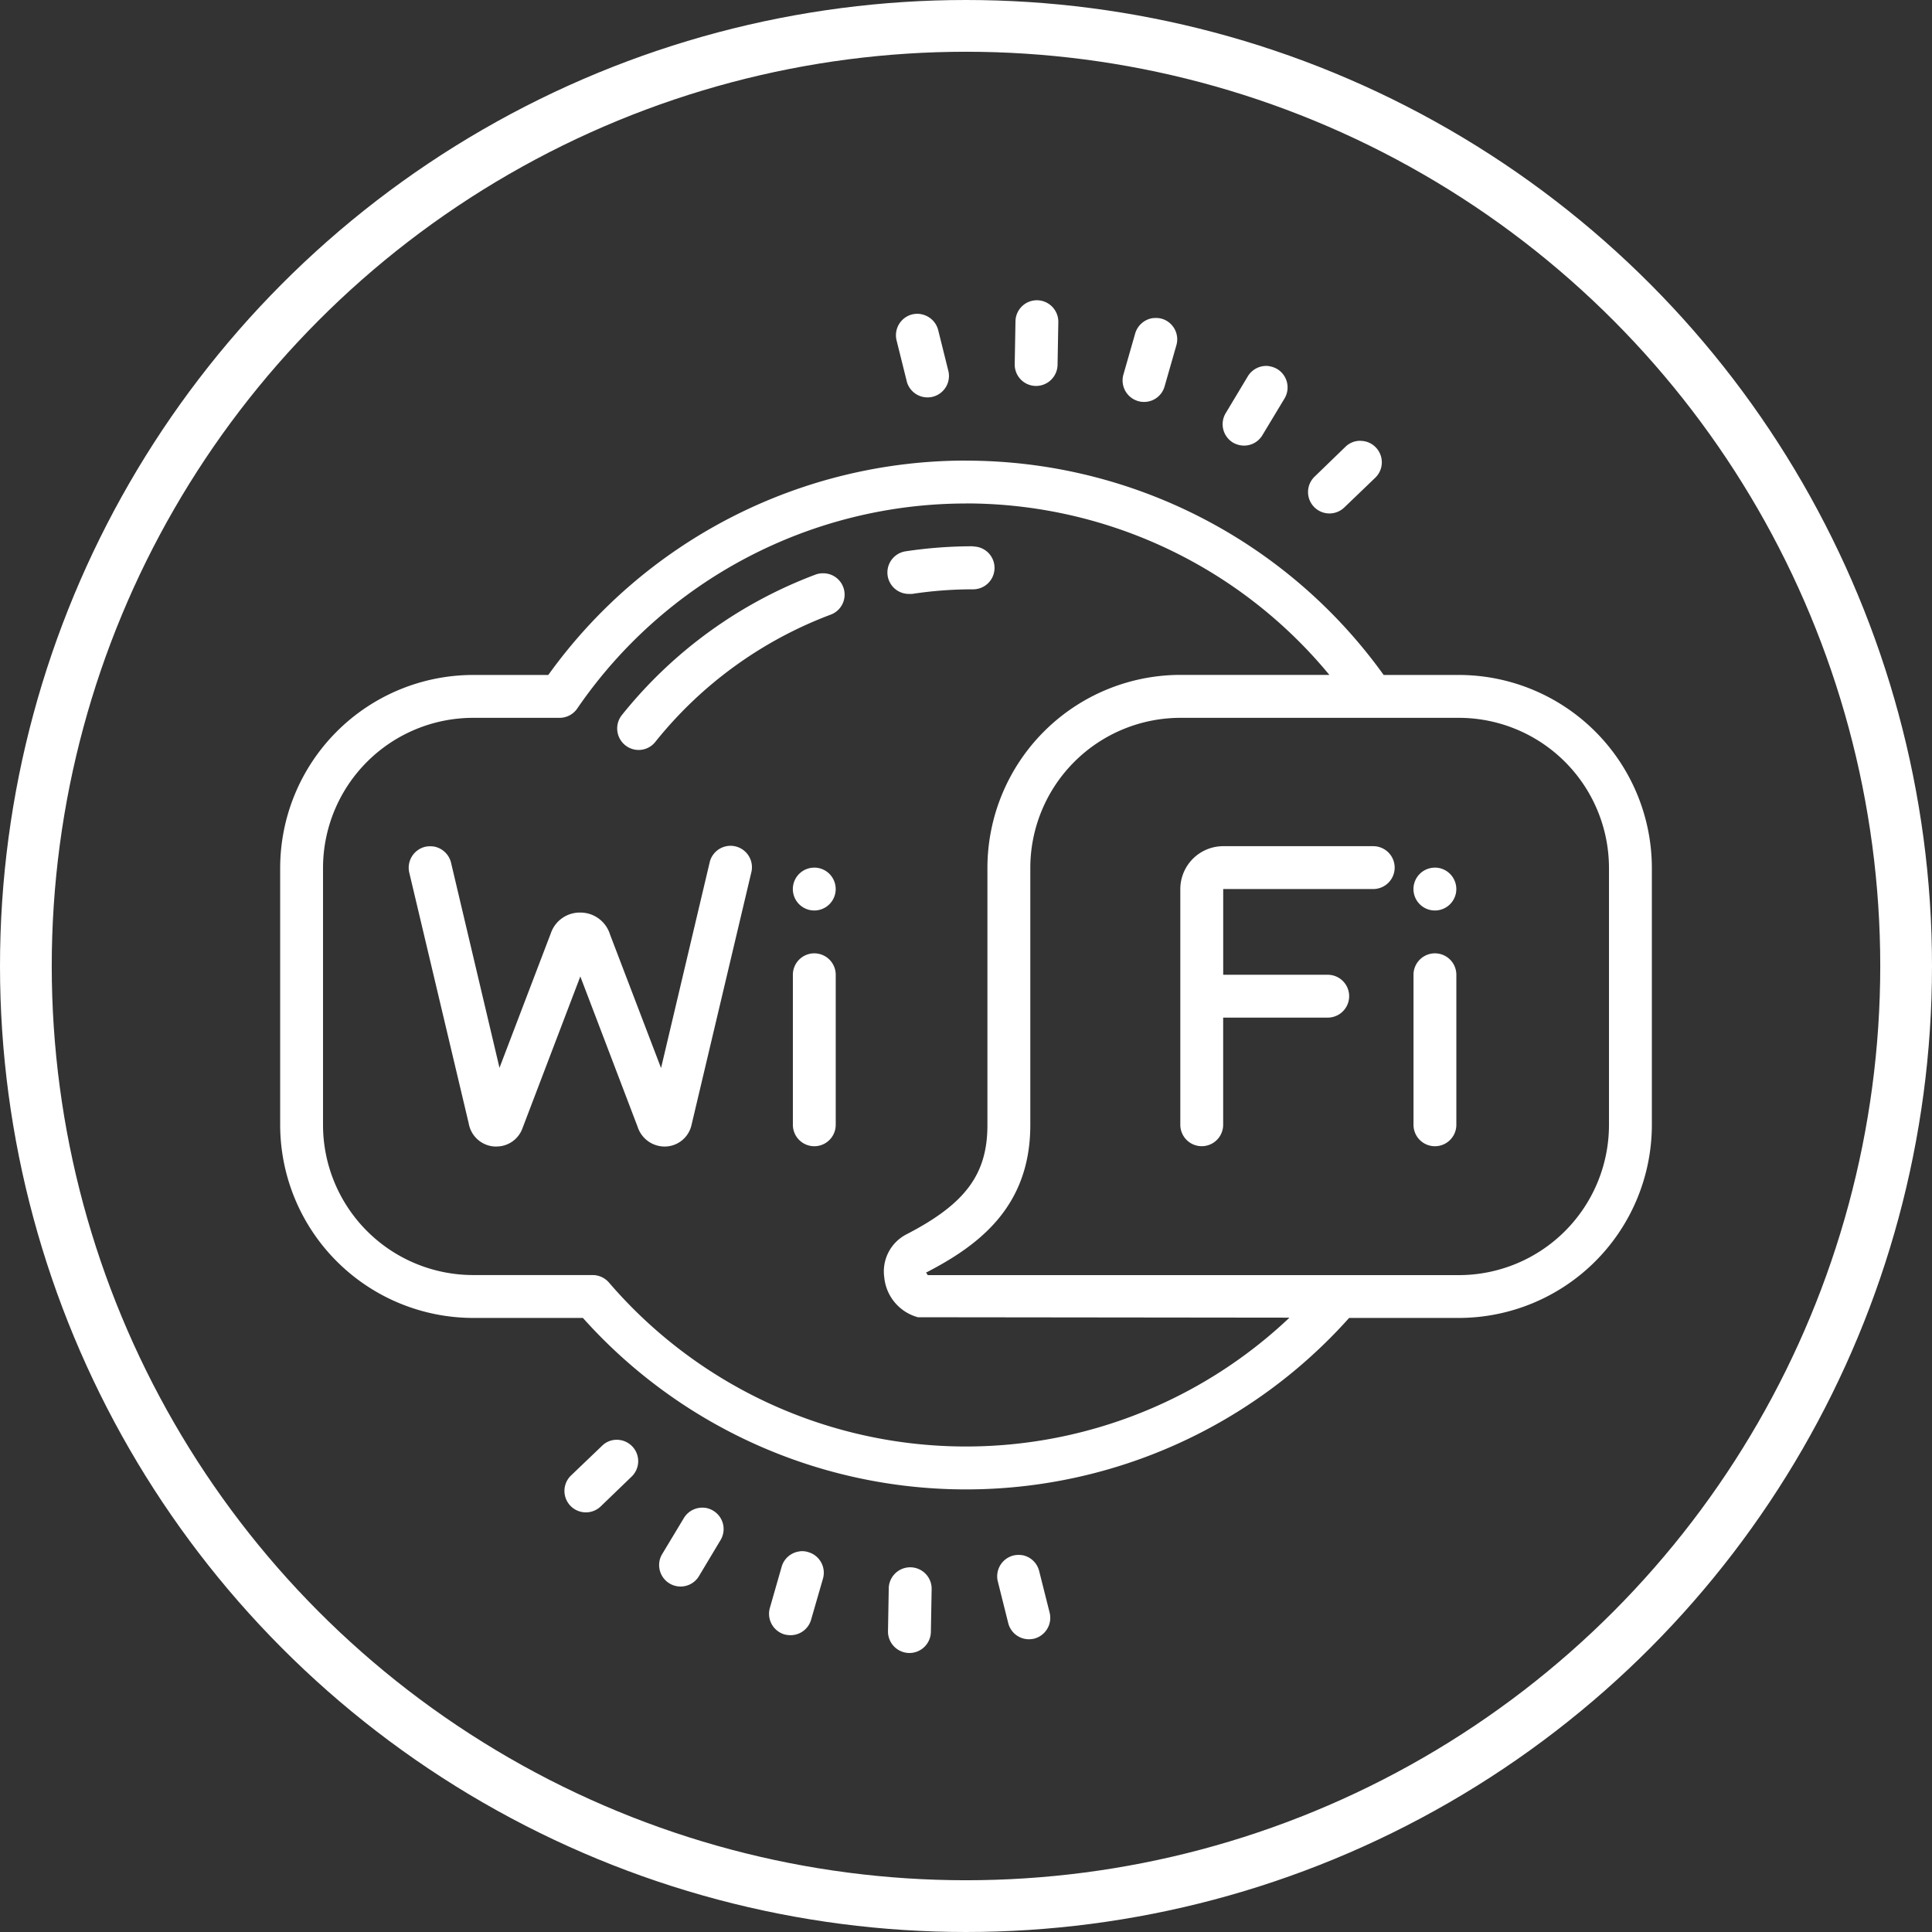 <svg xmlns="http://www.w3.org/2000/svg" width="56" height="56" viewBox="0 0 56 56">
  <rect x="0" y="0" width="56" height="56" fill="#333333" stroke="none"/>
  <g id="Group_2608" data-name="Group 2608" transform="translate(-640 -2057)">
    <path id="icons8-wi-fi_logo" d="M21.944.516a.621.621,0,0,0-.631.612L21.291,2.37A.62.62,0,0,0,21.9,3h.012a.624.624,0,0,0,.621-.612l.022-1.242A.624.624,0,0,0,21.944.516Zm-3.378.4a.658.658,0,0,0-.248.01.624.624,0,0,0-.451.755l.3,1.206a.622.622,0,0,0,1.206-.3l-.3-1.206A.626.626,0,0,0,18.566.918Zm6.739.116a.627.627,0,0,0-.522.446l-.342,1.194a.623.623,0,0,0,.427.767.6.6,0,0,0,.172.024.616.616,0,0,0,.595-.449l.342-1.194a.621.621,0,0,0-.425-.769A.659.659,0,0,0,25.3,1.035Zm3.361,1.393a.624.624,0,0,0-.621.3l-.638,1.063a.623.623,0,0,0,.211.854.643.643,0,0,0,.32.087.617.617,0,0,0,.531-.3l.641-1.063A.623.623,0,0,0,28.9,2.51.639.639,0,0,0,28.666,2.428Zm2.652,2.165a.605.605,0,0,0-.442.175l-.893.864a.62.62,0,1,0,.861.893l.9-.864a.621.621,0,0,0,.012-.878A.61.61,0,0,0,31.318,4.592Zm-11.439.573A14.9,14.9,0,0,0,7.772,11.377H5.591A5.6,5.6,0,0,0,0,16.968v7.455a5.6,5.6,0,0,0,5.591,5.591H8.775a14.89,14.89,0,0,0,22.209,0h3.184a5.6,5.6,0,0,0,5.591-5.591V16.968a5.6,5.6,0,0,0-5.591-5.591H31.985A14.9,14.9,0,0,0,19.879,5.165Zm0,1.242a13.656,13.656,0,0,1,10.532,4.97H26.091A5.6,5.6,0,0,0,20.5,16.968v7.455c0,1.429-.638,2.288-2.359,3.174a1.21,1.21,0,0,0-.631,1.242,1.329,1.329,0,0,0,.976,1.155l10.769.012A13.641,13.641,0,0,1,9.529,28.987a.63.63,0,0,0-.473-.216H5.591a4.354,4.354,0,0,1-4.349-4.349V16.968A4.354,4.354,0,0,1,5.591,12.62H8.1a.622.622,0,0,0,.512-.272A13.66,13.66,0,0,1,19.879,6.407Zm.206,1.242a13.118,13.118,0,0,0-1.956.146.621.621,0,0,0,.092,1.235c.032,0,.063,0,.095,0a11.593,11.593,0,0,1,1.769-.133.621.621,0,0,0,0-1.242Zm-4.322.784a.6.6,0,0,0-.243.036,13.066,13.066,0,0,0-5.615,4.072.623.623,0,0,0,.483,1.012.616.616,0,0,0,.485-.233,11.843,11.843,0,0,1,5.081-3.688.619.619,0,0,0-.192-1.2ZM26.091,12.62h8.076a4.354,4.354,0,0,1,4.349,4.349v7.455a4.354,4.354,0,0,1-4.349,4.349H18.77c-.019-.027-.039-.075-.058-.068,1.5-.774,3.031-1.885,3.031-4.281V16.968A4.354,4.354,0,0,1,26.091,12.62Zm1.242,3.72a1.245,1.245,0,0,0-1.242,1.242v6.833a.621.621,0,0,0,1.242,0V21.309h3.031a.621.621,0,0,0,0-1.242H27.334V17.582h4.349a.621.621,0,1,0,0-1.242Zm-22.883.01a.7.7,0,0,0-.245.007.625.625,0,0,0-.463.75l1.723,7.268a.808.808,0,0,0,.747.67h.051a.8.8,0,0,0,.762-.534L8.7,20.116l1.66,4.356a.824.824,0,0,0,.825.573.8.8,0,0,0,.74-.633l1.728-7.3a.621.621,0,1,0-1.208-.286l-1.405,5.945L9.561,18.9a.9.9,0,0,0-.864-.636.887.887,0,0,0-.852.6l-1.488,3.9L4.953,16.82A.626.626,0,0,0,4.45,16.349Zm11.031.612a.621.621,0,1,0,.621.621A.621.621,0,0,0,15.482,16.961Zm17.989,0a.621.621,0,1,0,.621.621A.622.622,0,0,0,33.47,16.961ZM15.482,19.446a.621.621,0,0,0-.621.621v4.349a.621.621,0,1,0,1.242,0V20.067A.622.622,0,0,0,15.482,19.446Zm17.989,0a.622.622,0,0,0-.621.621v4.349a.621.621,0,1,0,1.242,0V20.067A.621.621,0,0,0,33.47,19.446Zm-23.7,14.1a.6.6,0,0,0-.442.175l-.9.861a.621.621,0,0,0,.864.893l.893-.861a.62.62,0,0,0-.42-1.068Zm2.55,1.973a.624.624,0,0,0-.619.294l-.641,1.065a.622.622,0,0,0,1.065.641l.638-1.065a.62.62,0,0,0-.211-.852A.639.639,0,0,0,12.32,35.517Zm2.737,1.262a.618.618,0,0,0-.522.444l-.342,1.194a.623.623,0,0,0,.425.769.718.718,0,0,0,.175.022.619.619,0,0,0,.595-.449l.345-1.194A.621.621,0,0,0,15.3,36.8.573.573,0,0,0,15.057,36.779Zm6.443.109a.657.657,0,0,0-.248.01.622.622,0,0,0-.451.755l.3,1.2a.619.619,0,0,0,.6.473.817.817,0,0,0,.15-.017.624.624,0,0,0,.451-.755L22,37.352A.62.62,0,0,0,21.5,36.888Zm-3.24.352a.621.621,0,0,0-.621.609l-.022,1.242a.623.623,0,0,0,.612.633h.01a.623.623,0,0,0,.621-.609l.022-1.242a.621.621,0,0,0-.612-.633Z" transform="translate(648.121 2065.187)" fill="#fff"/>
    <g id="Ellipse_12" data-name="Ellipse 12" transform="translate(640 2057)" fill="none" stroke="#fff" stroke-width="1.5">
      <circle cx="28" cy="28" r="28" stroke="none"/>
      <circle cx="28" cy="28" r="27.25" fill="none"/>
    </g>
  </g>
</svg>
